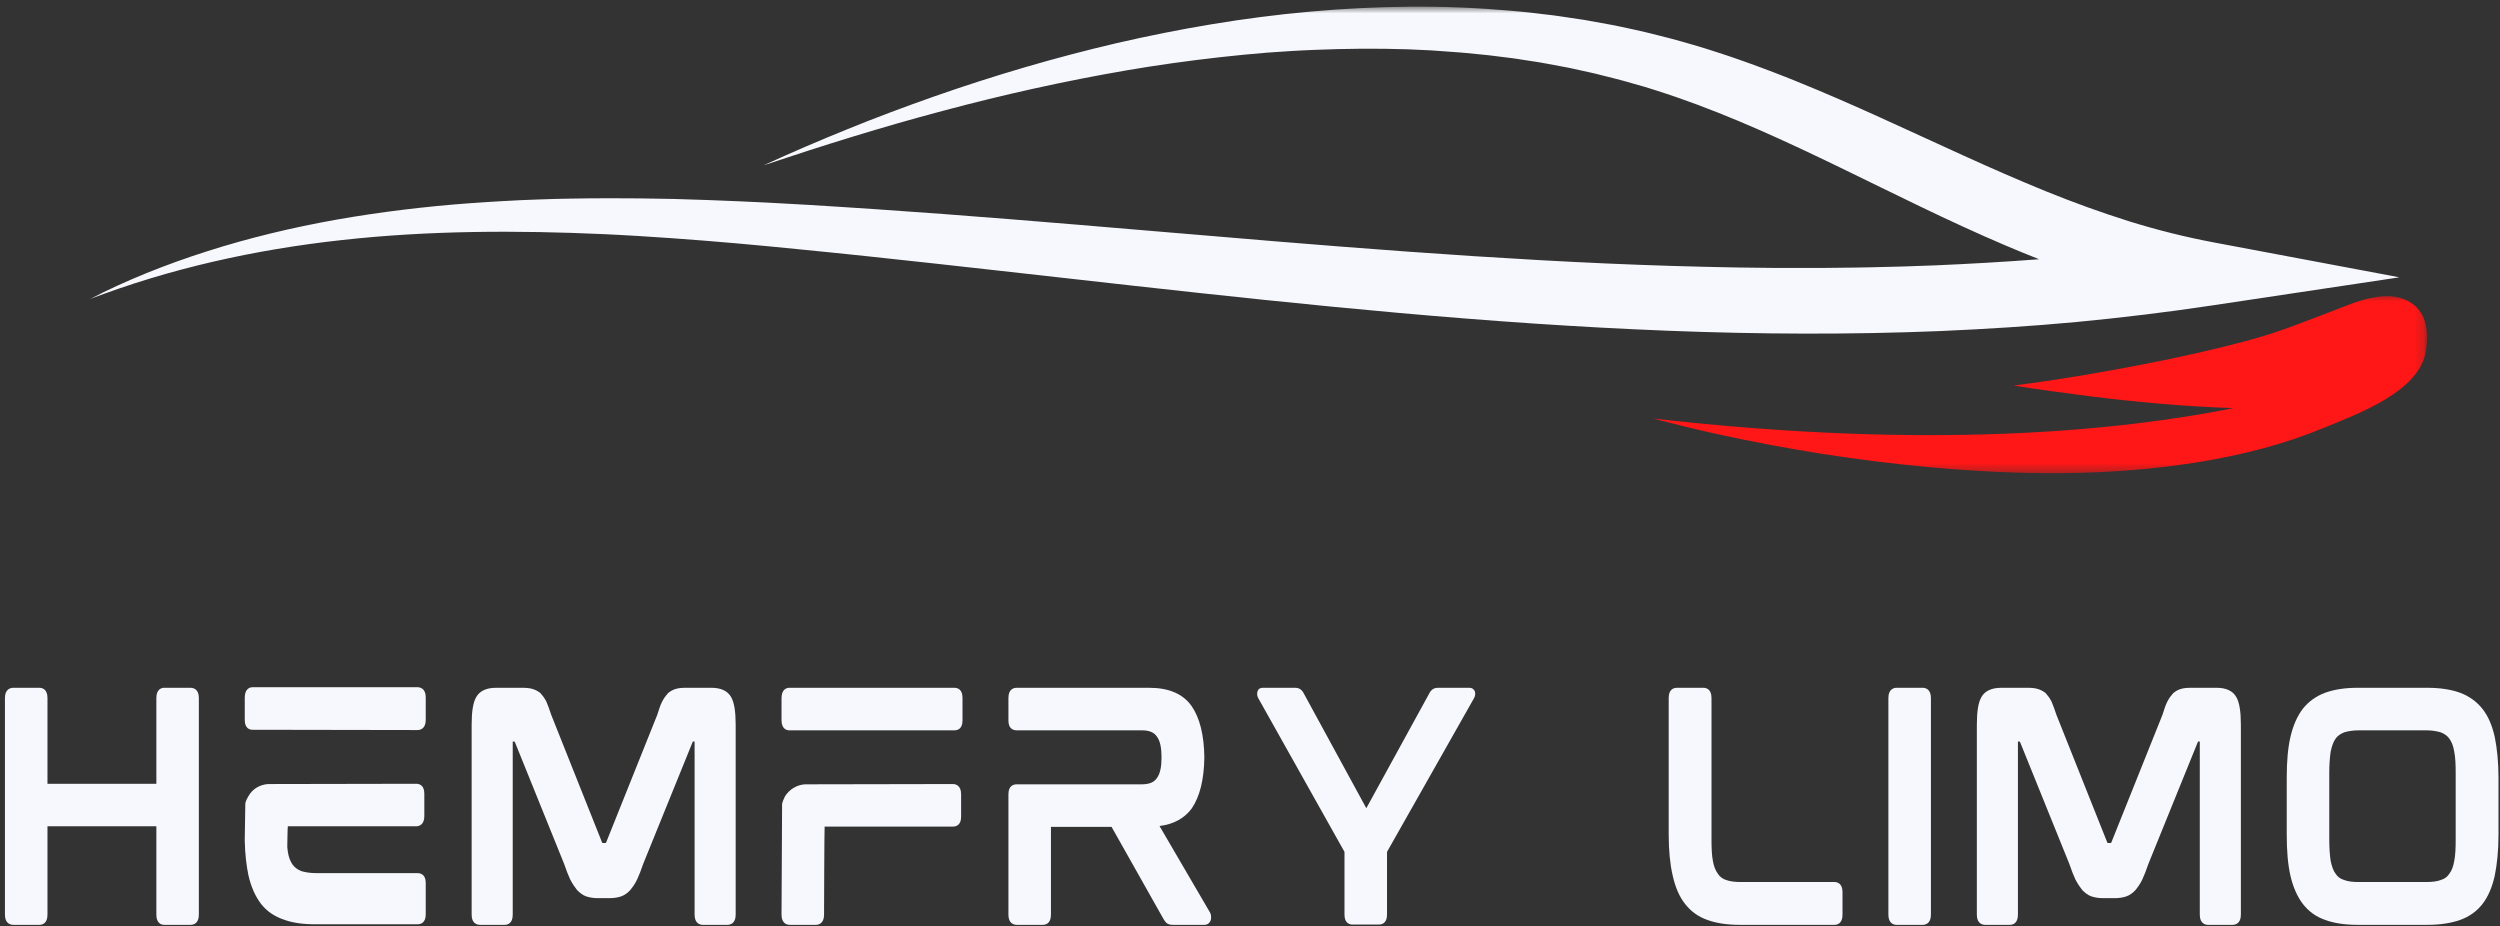 <?xml version="1.0" encoding="UTF-8"?>
<svg xmlns="http://www.w3.org/2000/svg" width="278" height="103" viewBox="0 0 278 103" fill="none">
  <rect x="0" y="0" width="278" height="103" fill="#333333" stroke="none"/>
  <mask id="mask0_502_163" style="mask-type:luminance" maskUnits="userSpaceOnUse" x="10" y="0" width="258" height="38">
    <path d="M10.167 0.713H267.334V38H10.167V0.713Z" fill="white"></path>
  </mask>
  <g mask="url(#mask0_502_163)">
    <path d="M246.229 26.968C243.026 26.364 239.849 25.573 236.729 24.599C233.609 23.62 230.521 22.495 227.474 21.26C224.422 20.015 221.391 18.687 218.359 17.307L209.177 13.109C206.078 11.703 202.922 10.318 199.672 9.005C198.854 8.677 198.047 8.349 197.214 8.036L195.974 7.568L194.724 7.109C193.891 6.797 193.031 6.515 192.188 6.219C191.76 6.078 191.328 5.937 190.901 5.797C190.469 5.661 190.047 5.515 189.609 5.385C188.734 5.125 187.87 4.854 186.984 4.614C186.542 4.489 186.099 4.364 185.656 4.25L184.313 3.911C183.422 3.687 182.531 3.458 181.62 3.271L180.266 2.979C179.813 2.885 179.359 2.781 178.901 2.708L176.161 2.213L173.401 1.802C173.172 1.771 172.943 1.729 172.708 1.703L172.016 1.625L170.63 1.458C170.167 1.411 169.708 1.344 169.24 1.307L167.849 1.182C164.135 0.859 160.411 0.708 156.698 0.745C152.99 0.781 149.292 0.963 145.635 1.297C138.313 1.953 131.156 3.193 124.193 4.791C117.24 6.416 110.479 8.416 103.932 10.708C100.661 11.859 97.427 13.062 94.266 14.354C91.094 15.635 87.969 16.979 84.906 18.385C91.469 16.192 98.088 14.114 104.823 12.333C111.547 10.531 118.38 9.01 125.276 7.823C128.729 7.229 132.203 6.75 135.682 6.359C137.422 6.156 139.167 6.005 140.906 5.854L143.526 5.677C144.396 5.62 145.271 5.588 146.146 5.547C149.635 5.401 153.12 5.37 156.583 5.484L159.177 5.604C160.042 5.661 160.901 5.729 161.76 5.791L162.406 5.838L163.047 5.896L164.328 6.021C164.755 6.068 165.182 6.099 165.609 6.151L166.885 6.312L168.156 6.469C168.583 6.521 169 6.599 169.422 6.661L170.682 6.854L171.313 6.953C171.521 6.984 171.729 7.031 171.938 7.068L174.427 7.531L176.891 8.073C177.302 8.156 177.703 8.265 178.109 8.37L179.323 8.672C180.141 8.864 180.927 9.104 181.724 9.328L182.922 9.666C183.318 9.786 183.708 9.916 184.099 10.036C184.885 10.281 185.661 10.552 186.443 10.812C192.667 12.969 198.615 15.719 204.578 18.609C210.552 21.5 216.557 24.547 223 27.291C224.234 27.817 225.484 28.328 226.75 28.828C222.932 29.12 219.104 29.338 215.266 29.505L211.62 29.635L207.969 29.724C206.75 29.76 205.531 29.76 204.313 29.776L202.484 29.797C201.875 29.802 201.266 29.797 200.656 29.797C195.776 29.817 190.885 29.718 185.995 29.573C181.099 29.427 176.203 29.203 171.302 28.932C166.401 28.656 161.495 28.343 156.583 27.984C146.766 27.281 136.938 26.427 127.078 25.599C117.224 24.765 107.333 23.937 97.406 23.265L93.682 23.021C92.443 22.937 91.198 22.859 89.953 22.786C87.463 22.64 84.969 22.51 82.469 22.396C81.219 22.338 79.969 22.297 78.719 22.245L74.953 22.125C73.698 22.104 72.443 22.078 71.188 22.062L69.302 22.052C68.672 22.041 68.047 22.041 67.417 22.047C66.156 22.057 64.901 22.052 63.641 22.083L61.75 22.12C61.125 22.135 60.495 22.161 59.865 22.182L57.974 22.255L56.089 22.354C54.833 22.411 53.578 22.51 52.323 22.593C47.302 22.958 42.307 23.567 37.401 24.427C32.49 25.302 27.682 26.458 23.062 27.932C18.448 29.401 14.016 31.172 9.922 33.291C18.771 29.885 28.312 27.755 37.979 26.698C47.672 25.62 57.49 25.599 67.26 26.041C67.87 26.067 68.479 26.099 69.094 26.135L70.922 26.239C72.146 26.312 73.37 26.406 74.588 26.479L78.255 26.755C79.474 26.854 80.698 26.953 81.917 27.062C84.365 27.281 86.807 27.51 89.25 27.76C91.698 27.995 94.146 28.255 96.594 28.51C106.385 29.552 116.177 30.677 126.005 31.771C145.646 33.953 165.453 36 185.547 36.781C195.589 37.172 205.693 37.224 215.802 36.812C220.854 36.588 225.911 36.276 230.948 35.802C235.984 35.323 241.005 34.713 245.995 33.963L266.818 30.838L246.229 26.968Z" fill="#F7F8FD"></path>
  </g>
  <mask id="mask1_502_163" style="mask-type:luminance" maskUnits="userSpaceOnUse" x="183" y="32" width="87" height="21">
    <path d="M183.333 32.666H269.823V52.666H183.333V32.666Z" fill="white"></path>
  </mask>
  <g mask="url(#mask1_502_163)">
    <path d="M190.974 48.276C198.734 49.974 206.604 51.224 214.516 51.948C224.438 52.859 234.547 52.99 244.406 51.396C249.203 50.62 253.953 49.422 258.448 47.562C262.13 46.036 269.109 43.557 269.771 38.974C270.01 37.349 270.073 34.891 268.031 33.625C265.396 31.99 261.865 33.636 259.401 34.573C256.458 35.693 253.557 36.88 250.38 37.75C246.411 38.839 242.307 39.74 238.161 40.547C233.49 41.448 228.729 42.261 223.922 42.87C226.297 43.266 230.234 43.797 232.37 44.062C234.917 44.38 237.479 44.656 240.057 44.88C242.766 45.115 245.563 45.292 248.365 45.38C235.896 47.886 214.661 50.078 183.781 46.531C186.208 47.156 188.63 47.766 190.974 48.276Z" fill="#FF1616"></path>
  </g>
  <path d="M21.19 76.483H18.248C17.992 76.483 17.388 76.613 17.388 77.603V87.155H5.279V77.603C5.279 76.613 4.67 76.483 4.383 76.483H1.477C1.185 76.483 0.55 76.613 0.55 77.603V101.722C0.55 102.717 1.185 102.842 1.477 102.842H4.383C4.67 102.842 5.279 102.717 5.279 101.722V91.884H17.388V101.722C17.388 102.717 17.992 102.842 18.248 102.842H21.19C21.477 102.842 22.112 102.717 22.112 101.722V77.603C22.112 76.613 21.477 76.483 21.19 76.483Z" fill="#F7F8FD"></path>
  <path d="M46.42 97.092H35.17C34.498 97.092 33.956 96.999 33.508 96.868C33.092 96.707 32.805 96.483 32.55 96.165C32.295 95.816 32.102 95.337 32.008 94.728C31.977 94.566 31.977 94.342 31.946 94.186C31.946 94.186 31.977 91.884 32.008 91.884H46.29C46.545 91.884 47.185 91.754 47.185 90.764V88.243C47.185 87.254 46.545 87.155 46.29 87.155L29.805 87.186C28.878 87.254 28.076 87.733 27.628 88.53C27.472 88.785 27.342 89.04 27.279 89.327L27.217 93.353V93.514C27.248 95.014 27.41 96.295 27.628 97.347C27.92 98.624 28.399 99.681 29.003 100.478C29.644 101.311 30.472 101.884 31.498 102.238C32.488 102.618 33.67 102.78 35.076 102.78H46.42C46.706 102.78 47.342 102.681 47.342 101.691V98.181C47.342 97.186 46.706 97.092 46.42 97.092ZM46.451 76.42H28.076C27.821 76.42 27.217 76.551 27.217 77.572V80.061C27.217 81.051 27.821 81.15 28.076 81.15L46.451 81.181C46.706 81.181 47.342 81.051 47.342 80.061V77.54C47.342 76.551 46.706 76.42 46.451 76.42Z" fill="#F7F8FD"></path>
  <path d="M79.124 76.483H76.249C75.801 76.483 75.453 76.514 75.13 76.613C74.812 76.707 74.525 76.868 74.27 77.092C74.046 77.347 73.822 77.634 73.63 78.019C73.437 78.4 73.275 78.879 73.088 79.488L67.432 93.608C67.4 93.738 67.369 93.738 67.333 93.738H67.015C67.015 93.738 66.953 93.738 66.921 93.608L61.296 79.488C61.103 78.879 60.911 78.4 60.755 78.019C60.562 77.634 60.338 77.347 60.114 77.092C59.859 76.868 59.541 76.707 59.218 76.613C58.9 76.514 58.515 76.483 58.103 76.483H55.161C54.078 76.483 53.343 76.837 52.958 77.509C52.603 78.113 52.447 79.134 52.447 80.608V101.722C52.447 102.717 53.083 102.842 53.374 102.842H56.119C56.406 102.842 57.015 102.717 57.015 101.722V82.525C57.015 82.493 57.015 82.457 57.015 82.457H57.176C57.208 82.457 57.239 82.457 57.27 82.556L62.734 96.072C62.958 96.738 63.182 97.316 63.406 97.795C63.661 98.275 63.916 98.66 64.171 98.978C64.489 99.295 64.812 99.551 65.192 99.681C65.578 99.806 65.994 99.874 66.473 99.874H67.781C68.26 99.874 68.708 99.806 69.062 99.681C69.442 99.551 69.796 99.295 70.083 98.978C70.338 98.66 70.624 98.275 70.848 97.795C71.072 97.316 71.296 96.738 71.52 96.072L77.015 82.525C77.015 82.457 77.046 82.457 77.078 82.457H77.239C77.239 82.457 77.239 82.493 77.239 82.525V101.722C77.239 102.717 77.88 102.842 78.135 102.842H80.88C81.171 102.842 81.807 102.717 81.807 101.722V80.608C81.807 79.134 81.65 78.113 81.296 77.509C80.916 76.837 80.176 76.483 79.124 76.483Z" fill="#F7F8FD"></path>
  <path d="M106.141 76.483H87.766C87.51 76.483 86.906 76.613 86.906 77.634V80.092C86.906 81.087 87.51 81.212 87.766 81.212H106.141C106.396 81.212 107.031 81.118 107.031 80.129V77.603C107.031 76.582 106.396 76.483 106.141 76.483ZM105.979 87.186L89.495 87.217C88.568 87.285 87.766 87.795 87.287 88.561C87.162 88.816 87.031 89.103 86.969 89.394L86.906 101.722C86.906 102.717 87.542 102.842 87.802 102.842H90.74C90.995 102.842 91.635 102.717 91.635 101.722C91.635 101.722 91.667 91.915 91.698 91.915H105.979C106.234 91.915 106.875 91.822 106.875 90.832V88.306C106.875 87.316 106.234 87.186 105.979 87.186Z" fill="#F7F8FD"></path>
  <path d="M133.923 84.118C133.923 84.155 133.923 84.186 133.923 84.217C133.923 84.249 133.923 84.28 133.923 84.311V84.118ZM134.533 101.436L128.939 91.853C130.507 91.66 131.72 90.988 132.517 89.905C133.413 88.592 133.892 86.707 133.923 84.217C133.892 81.722 133.413 79.837 132.517 78.53C131.559 77.155 129.965 76.483 127.793 76.483H113.064C112.772 76.483 112.137 76.582 112.137 77.603V80.129C112.137 81.118 112.772 81.212 113.064 81.212H126.96C127.793 81.212 128.335 81.436 128.652 81.915C129.007 82.394 129.163 83.16 129.163 84.217C129.163 85.269 129.007 86.035 128.652 86.514C128.335 86.993 127.793 87.217 126.96 87.217H113.064C112.772 87.217 112.137 87.316 112.137 88.306V101.722C112.137 102.717 112.772 102.842 113.064 102.842H115.97C116.257 102.842 116.866 102.717 116.866 101.722V91.947H123.605L129.387 102.202C129.517 102.394 129.611 102.556 129.741 102.65C129.897 102.78 130.121 102.842 130.413 102.842H133.923C134.309 102.842 134.595 102.587 134.663 102.202C134.694 101.884 134.663 101.629 134.533 101.436Z" fill="#F7F8FD"></path>
  <path d="M163.434 76.483H159.887C159.6 76.483 159.215 76.582 158.96 77.061L151.934 89.874L144.97 77.092C144.71 76.582 144.329 76.483 144.043 76.483H140.397C140.111 76.483 139.887 76.644 139.824 76.931C139.762 77.155 139.793 77.41 139.918 77.634L149.507 94.728V101.722C149.507 102.717 150.142 102.811 150.397 102.811H153.34C153.595 102.811 154.236 102.717 154.236 101.722V94.728L163.913 77.634C164.043 77.41 164.074 77.155 164.012 76.9C163.913 76.644 163.689 76.483 163.434 76.483Z" fill="#F7F8FD"></path>
  <path d="M203.991 98.082H193.611C192.939 98.082 192.397 98.019 191.949 97.858C191.564 97.733 191.246 97.509 191.022 97.155C190.767 96.806 190.574 96.327 190.475 95.749C190.35 95.113 190.319 94.311 190.319 93.353V77.603C190.319 76.582 189.678 76.483 189.423 76.483H186.486C186.194 76.483 185.559 76.582 185.559 77.603V92.811C185.559 94.597 185.715 96.134 186.007 97.379C186.293 98.66 186.741 99.712 187.376 100.509C188.017 101.342 188.85 101.946 189.871 102.301C190.829 102.65 192.043 102.842 193.449 102.842H203.991C204.283 102.842 204.887 102.717 204.887 101.722V99.202C204.887 98.212 204.283 98.082 203.991 98.082Z" fill="#F7F8FD"></path>
  <path d="M213.823 76.483H210.885C210.625 76.483 209.989 76.613 209.989 77.603V101.722C209.989 102.717 210.625 102.842 210.885 102.842H213.823C214.078 102.842 214.718 102.717 214.718 101.722V77.603C214.718 76.613 214.078 76.483 213.823 76.483Z" fill="#F7F8FD"></path>
  <path d="M246.502 76.483H243.627C243.179 76.483 242.83 76.514 242.507 76.613C242.19 76.707 241.903 76.868 241.648 77.092C241.424 77.347 241.2 77.634 241.007 78.019C240.815 78.4 240.653 78.879 240.466 79.488L234.81 93.608C234.778 93.738 234.747 93.738 234.711 93.738H234.393C234.393 93.738 234.33 93.738 234.299 93.608L228.674 79.488C228.481 78.879 228.289 78.4 228.132 78.019C227.94 77.634 227.716 77.347 227.492 77.092C227.237 76.868 226.919 76.707 226.596 76.613C226.278 76.514 225.893 76.483 225.481 76.483H222.539C221.455 76.483 220.721 76.837 220.336 77.509C219.981 78.113 219.825 79.134 219.825 80.608V101.722C219.825 102.717 220.461 102.842 220.752 102.842H223.497C223.784 102.842 224.393 102.717 224.393 101.722V82.525C224.393 82.493 224.393 82.457 224.393 82.457H224.554C224.586 82.457 224.617 82.457 224.648 82.556L230.112 96.072C230.336 96.738 230.56 97.316 230.784 97.795C231.039 98.275 231.294 98.66 231.549 98.978C231.867 99.295 232.19 99.551 232.57 99.681C232.955 99.806 233.372 99.874 233.851 99.874H235.159C235.638 99.874 236.086 99.806 236.44 99.681C236.82 99.551 237.174 99.295 237.461 98.978C237.716 98.66 238.002 98.275 238.226 97.795C238.45 97.316 238.674 96.738 238.898 96.072L244.393 82.525C244.393 82.457 244.424 82.457 244.455 82.457H244.617C244.617 82.457 244.617 82.493 244.617 82.525V101.722C244.617 102.717 245.257 102.842 245.513 102.842H248.257C248.549 102.842 249.185 102.717 249.185 101.722V80.608C249.185 79.134 249.028 78.113 248.674 77.509C248.294 76.837 247.554 76.483 246.502 76.483Z" fill="#F7F8FD"></path>
  <path d="M276.04 78.816C275.405 78.019 274.572 77.41 273.551 77.03C272.561 76.676 271.348 76.483 269.941 76.483H262.145C260.738 76.483 259.556 76.676 258.566 77.03C257.54 77.41 256.712 78.019 256.072 78.816C255.467 79.613 254.988 80.67 254.697 81.947C254.41 83.191 254.285 84.697 254.285 86.483V92.811C254.285 94.597 254.41 96.134 254.697 97.379C254.988 98.66 255.467 99.712 256.072 100.509C256.712 101.342 257.54 101.946 258.566 102.301C259.525 102.65 260.738 102.842 262.145 102.842H269.941C271.348 102.842 272.561 102.65 273.551 102.301C274.572 101.946 275.405 101.342 276.04 100.54C276.681 99.712 277.129 98.66 277.415 97.379C277.671 96.134 277.832 94.597 277.832 92.811V86.483C277.832 84.728 277.671 83.191 277.415 81.947C277.129 80.67 276.681 79.613 276.04 78.816ZM273.072 85.941V93.384C273.072 94.311 273.04 95.113 272.91 95.749C272.816 96.327 272.624 96.837 272.368 97.155C272.145 97.509 271.827 97.733 271.41 97.858C270.993 98.019 270.452 98.082 269.78 98.082H262.301C261.634 98.082 261.087 98.019 260.676 97.858C260.259 97.733 259.941 97.509 259.717 97.155C259.462 96.837 259.301 96.327 259.171 95.749C259.077 95.113 259.014 94.311 259.014 93.384V85.941C259.014 85.014 259.077 84.217 259.171 83.577C259.301 82.972 259.462 82.493 259.717 82.139C259.941 81.822 260.259 81.597 260.676 81.436C261.087 81.311 261.634 81.212 262.301 81.212H269.78C270.452 81.212 270.993 81.311 271.41 81.436C271.827 81.597 272.145 81.822 272.368 82.139C272.624 82.493 272.816 82.972 272.91 83.577C273.04 84.217 273.072 85.014 273.072 85.941Z" fill="#F7F8FD"></path>
</svg>
